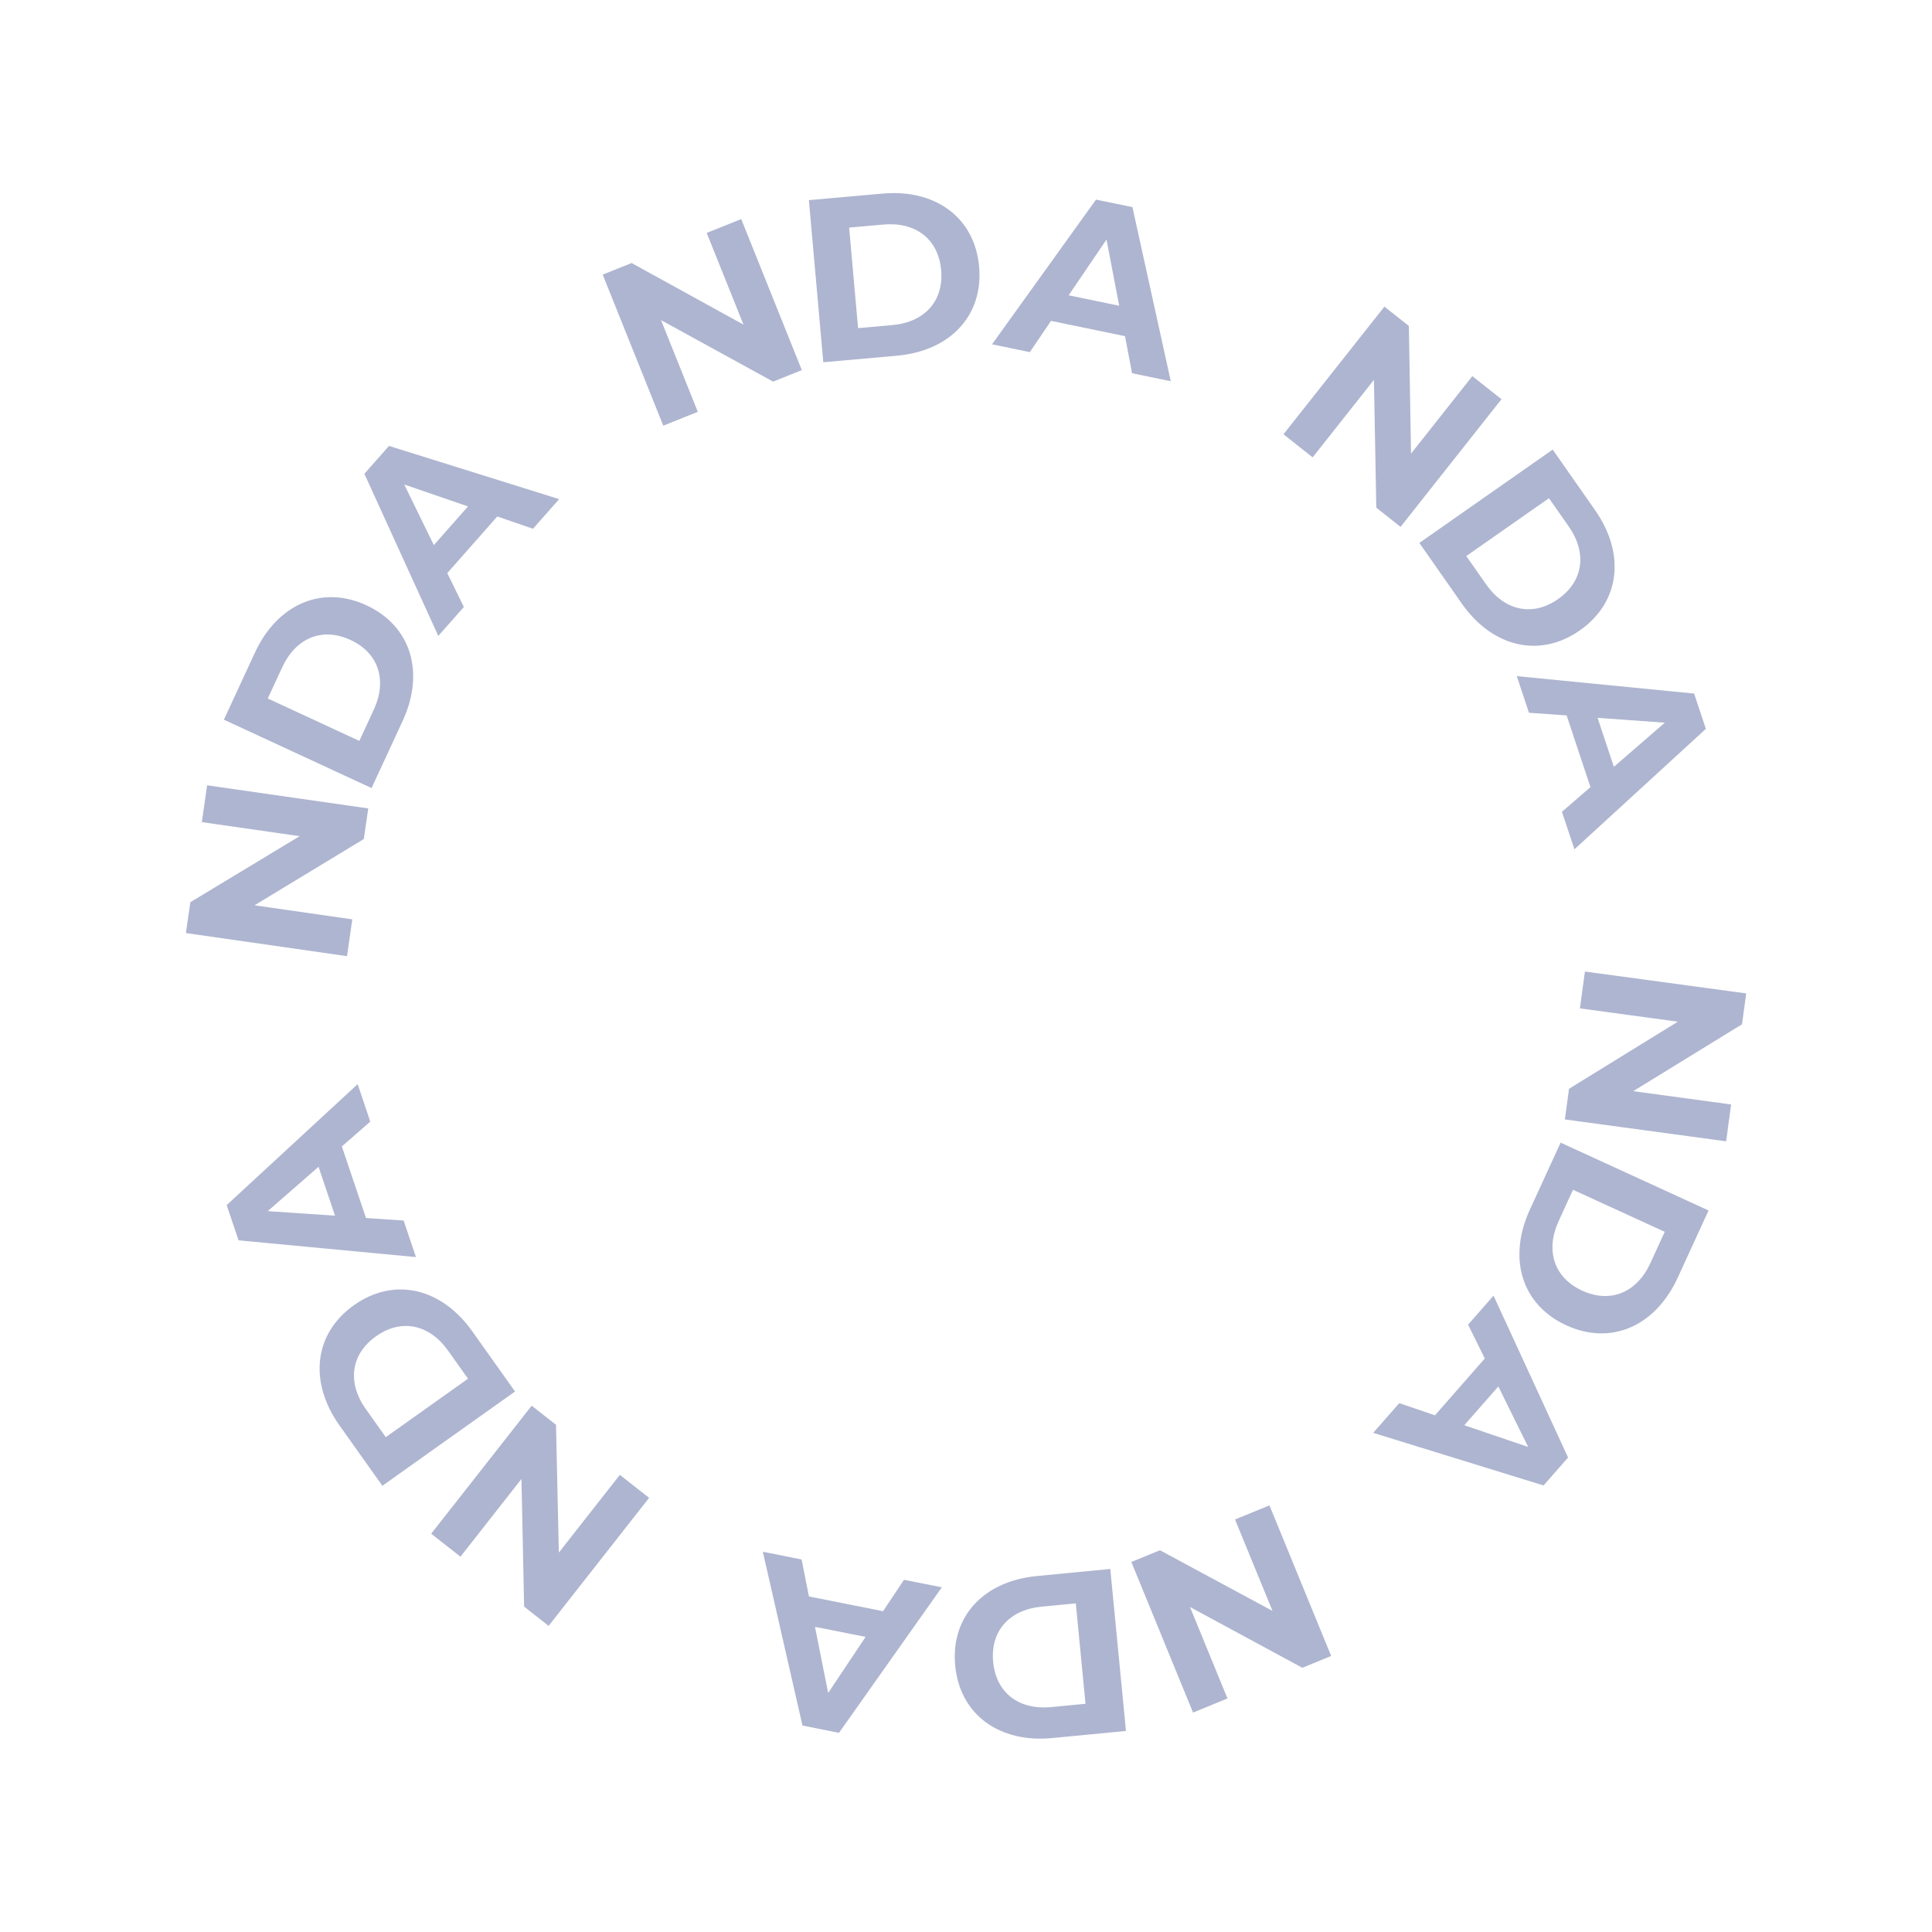 <?xml version="1.0" encoding="UTF-8"?> <svg xmlns="http://www.w3.org/2000/svg" width="118" height="118" viewBox="0 0 118 118" fill="none"> <path d="M105.731 67.457L99.751 66.645L106.396 62.56L106.651 60.674L96.802 59.338L96.496 61.589L102.477 62.401L95.83 66.5L95.576 68.372L105.426 69.708L105.731 67.457Z" fill="#AEB5D0"></path> <path d="M95.317 69.788L93.434 73.893C92.079 76.849 92.931 79.692 95.667 80.947C98.404 82.202 101.114 80.992 102.47 78.036L104.352 73.932L95.317 69.788ZM96.074 72.667L101.676 75.236L100.8 77.146C99.978 78.94 98.368 79.623 96.638 78.83C94.908 78.037 94.376 76.371 95.198 74.577L96.074 72.667Z" fill="#AEB5D0"></path> <path d="M85.462 85.7L83.87 87.514L94.274 90.727L95.772 89.019L91.22 79.134L89.666 80.906L90.686 82.972L87.644 86.442L85.462 85.7ZM91.513 84.679L93.335 88.374L89.434 87.049L91.513 84.679Z" fill="#AEB5D0"></path> <path d="M74.97 103.736L72.682 98.152L79.543 101.862L81.303 101.141L77.534 91.943L75.432 92.805L77.72 98.389L70.846 94.684L69.099 95.4L72.868 104.598L74.97 103.736Z" fill="#AEB5D0"></path> <path d="M67.813 95.826L63.319 96.26C60.082 96.573 58.052 98.738 58.341 101.735C58.631 104.731 61.039 106.467 64.275 106.154L68.77 105.72L67.813 95.826ZM65.706 97.927L66.299 104.061L64.207 104.263C62.242 104.453 60.843 103.405 60.659 101.511C60.476 99.617 61.649 98.319 63.614 98.129L65.706 97.927Z" fill="#AEB5D0"></path> <path d="M48.959 95.247L46.591 94.776L49.013 105.392L51.242 105.835L57.524 96.948L55.212 96.489L53.934 98.407L49.407 97.507L48.959 95.247ZM52.869 99.976L50.581 103.401L49.777 99.362L52.869 99.976Z" fill="#AEB5D0"></path> <path d="M28.124 95.077L31.849 90.329L32.011 98.128L33.508 99.303L39.645 91.483L37.857 90.08L34.132 94.828L33.959 87.021L32.473 85.855L26.336 93.675L28.124 95.077Z" fill="#AEB5D0"></path> <path d="M31.457 84.988L28.841 81.307C26.957 78.657 24.068 77.975 21.615 79.719C19.161 81.463 18.855 84.415 20.739 87.066L23.355 90.746L31.457 84.988ZM28.585 84.207L23.562 87.777L22.344 86.064C21.201 84.456 21.413 82.719 22.964 81.617C24.515 80.515 26.224 80.885 27.368 82.494L28.585 84.207Z" fill="#AEB5D0"></path> <path d="M22.616 68.504L21.845 66.216L13.845 73.603L14.571 75.756L25.405 76.779L24.652 74.546L22.353 74.392L20.879 70.019L22.616 68.504ZM20.462 74.25L16.352 73.972L19.455 71.263L20.462 74.25Z" fill="#AEB5D0"></path> <path d="M12.328 50.213L18.302 51.07L11.626 55.104L11.355 56.988L21.195 58.4L21.517 56.151L15.544 55.293L22.221 51.245L22.49 49.376L12.65 47.964L12.328 50.213Z" fill="#AEB5D0"></path> <path d="M22.694 48.132L24.591 44.035C25.958 41.084 25.116 38.237 22.385 36.972C19.653 35.707 16.938 36.907 15.572 39.858L13.674 43.955L22.694 48.132ZM21.947 45.251L16.354 42.661L17.238 40.754C18.067 38.963 19.679 38.286 21.406 39.086C23.133 39.885 23.659 41.553 22.83 43.344L21.947 45.251Z" fill="#AEB5D0"></path> <path d="M32.552 32.295L34.151 30.485L23.759 27.235L22.255 28.938L26.77 38.839L28.331 37.073L27.318 35.003L30.373 31.544L32.552 32.295ZM26.498 33.293L24.689 29.592L28.585 30.93L26.498 33.293Z" fill="#AEB5D0"></path> <path d="M43.163 14.226L45.41 19.827L38.577 16.065L36.811 16.774L40.511 25.999L42.62 25.153L40.373 19.552L47.219 23.308L48.972 22.605L45.272 13.38L43.163 14.226Z" fill="#AEB5D0"></path> <path d="M50.284 22.125L54.782 21.725C58.021 21.437 60.068 19.288 59.801 16.289C59.535 13.29 57.141 11.536 53.902 11.824L49.404 12.224L50.284 22.125ZM52.408 20.04L51.862 13.902L53.956 13.715C55.922 13.54 57.313 14.6 57.482 16.495C57.65 18.391 56.468 19.679 54.502 19.854L52.408 20.04Z" fill="#AEB5D0"></path> <path d="M69.143 22.796L71.507 23.284L69.165 12.65L66.941 12.191L60.59 21.029L62.899 21.506L64.192 19.598L68.712 20.532L69.143 22.796ZM65.269 18.037L67.582 14.629L68.356 18.674L65.269 18.037Z" fill="#AEB5D0"></path> <path d="M89.924 22.973L86.181 27.707L86.048 19.908L84.555 18.728L78.39 26.525L80.172 27.934L83.915 23.2L84.06 31.008L85.541 32.179L91.706 24.382L89.924 22.973Z" fill="#AEB5D0"></path> <path d="M86.689 33.16L89.278 36.859C91.143 39.524 94.027 40.227 96.493 38.5C98.96 36.774 99.287 33.824 97.422 31.16L94.833 27.46L86.689 33.16ZM89.556 33.962L94.605 30.428L95.81 32.15C96.942 33.767 96.717 35.502 95.158 36.593C93.599 37.684 91.892 37.301 90.761 35.684L89.556 33.962Z" fill="#AEB5D0"></path> <path d="M95.398 49.582L96.161 51.873L104.188 44.516L103.471 42.36L92.64 41.296L93.385 43.533L95.684 43.696L97.141 48.074L95.398 49.582ZM97.574 43.844L101.683 44.138L98.57 46.835L97.574 43.844Z" fill="#AEB5D0"></path> </svg> 